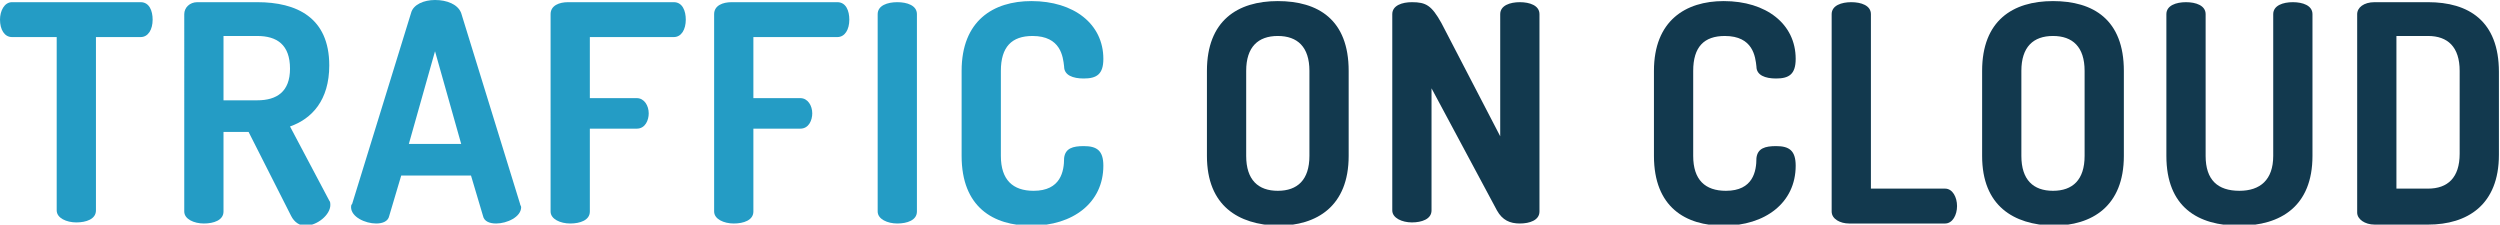 <?xml version="1.0" encoding="utf-8"?>
<!-- Generator: Adobe Illustrator 21.0.2, SVG Export Plug-In . SVG Version: 6.00 Build 0)  -->
<svg version="1.1" id="Capa_1" xmlns="http://www.w3.org/2000/svg" xmlns:xlink="http://www.w3.org/1999/xlink" x="0px" y="0px"
	 viewBox="0 0 229.3 20.6" style="enable-background:new 0 0 229.3 20.6;" xml:space="preserve">
<style type="text/css">
	.st0{fill:#249CC5;}
	.st1{fill:#12394E;}
</style>
<g>
	<path class="st0" d="M12.9,0.2C13.7,0.2,14,1,14,1.8c0,0.9-0.4,1.6-1.1,1.6H8.8v15.9c0,0.8-0.9,1.1-1.8,1.1c-0.9,0-1.8-0.4-1.8-1.1
		V3.4H1.1C0.4,3.4,0,2.7,0,1.8C0,1,0.4,0.2,1.1,0.2H12.9z"/>
	<path class="st0" d="M16.9,1.3c0-0.6,0.5-1.1,1.2-1.1h5.5c3.6,0,6.6,1.4,6.6,5.8c0,3.2-1.6,4.9-3.6,5.6l3.6,6.8
		c0.1,0.1,0.1,0.3,0.1,0.4c0,0.9-1.2,1.9-2.3,1.9c-0.5,0-1-0.3-1.3-0.9l-3.9-7.7h-2.3v7.3c0,0.8-0.9,1.1-1.8,1.1
		c-0.9,0-1.8-0.4-1.8-1.1V1.3z M20.5,3.3v5.9h3.1c1.8,0,3-0.8,3-2.9c0-2.2-1.2-3-3-3H20.5z"/>
	<path class="st0" d="M32.2,19c0-0.1,0-0.2,0.1-0.3l5.4-17.5C37.9,0.4,38.9,0,39.9,0C41,0,42,0.4,42.3,1.2l5.4,17.5
		c0,0.1,0.1,0.2,0.1,0.3c0,0.9-1.3,1.5-2.3,1.5c-0.6,0-1.1-0.2-1.2-0.7l-1.1-3.7h-6.4l-1.1,3.7c-0.1,0.5-0.6,0.7-1.2,0.7
		C33.5,20.5,32.2,19.9,32.2,19z M42.3,13.2l-2.4-8.5l-2.4,8.5H42.3z"/>
	<path class="st0" d="M50.5,1.3c0-0.8,0.8-1.1,1.6-1.1h9.7c0.8,0,1.1,0.8,1.1,1.6c0,0.9-0.4,1.6-1.1,1.6h-7.7v5.6h4.3
		c0.7,0,1.1,0.7,1.1,1.4c0,0.6-0.3,1.4-1.1,1.4h-4.3v7.6c0,0.8-0.9,1.1-1.8,1.1c-0.9,0-1.8-0.4-1.8-1.1V1.3z"/>
	<path class="st0" d="M65.5,1.3c0-0.8,0.8-1.1,1.6-1.1h9.7c0.8,0,1.1,0.8,1.1,1.6c0,0.9-0.4,1.6-1.1,1.6h-7.7v5.6h4.3
		c0.7,0,1.1,0.7,1.1,1.4c0,0.6-0.3,1.4-1.1,1.4h-4.3v7.6c0,0.8-0.9,1.1-1.8,1.1c-0.9,0-1.8-0.4-1.8-1.1V1.3z"/>
	<path class="st0" d="M80.5,1.3c0-0.8,0.9-1.1,1.8-1.1c0.9,0,1.8,0.3,1.8,1.1v18.1c0,0.8-0.9,1.1-1.8,1.1c-0.9,0-1.8-0.4-1.8-1.1
		V1.3z"/>
	<path class="st0" d="M94.7,3.3c-1.9,0-2.9,1-2.9,3.2v7.8c0,2.2,1.1,3.2,3,3.2c2.5,0,2.8-1.8,2.8-3c0.1-0.9,0.8-1.1,1.8-1.1
		c1.2,0,1.8,0.4,1.8,1.8c0,3.4-2.8,5.5-6.6,5.5c-3.5,0-6.4-1.7-6.4-6.4V6.5c0-4.6,2.9-6.4,6.4-6.4c3.9,0,6.6,2.1,6.6,5.3
		c0,1.4-0.6,1.8-1.8,1.8c-1,0-1.8-0.3-1.8-1.1C97.5,5.2,97.3,3.3,94.7,3.3z"/>
	<path class="st1" d="M110.7,14.3V6.5c0-4.6,2.8-6.4,6.5-6.4c3.7,0,6.5,1.7,6.5,6.4v7.8c0,4.6-2.9,6.4-6.5,6.4
		C113.6,20.6,110.7,18.9,110.7,14.3z M120.1,6.5c0-2.2-1.1-3.2-2.9-3.2c-1.8,0-2.9,1-2.9,3.2v7.8c0,2.2,1.1,3.2,2.9,3.2
		c1.8,0,2.9-1,2.9-3.2V6.5z"/>
	<path class="st1" d="M137.3,19.3l-6-11.2v11.2c0,0.8-0.9,1.1-1.8,1.1c-0.9,0-1.8-0.4-1.8-1.1v-18c0-0.8,0.9-1.1,1.8-1.1
		c1.3,0,1.8,0.3,2.7,1.9l5.4,10.4V1.3c0-0.8,0.9-1.1,1.8-1.1c0.9,0,1.8,0.3,1.8,1.1v18.1c0,0.8-0.9,1.1-1.8,1.1
		C138.5,20.5,137.8,20.2,137.3,19.3z"/>
	<path class="st1" d="M158.2,3.3c-1.9,0-2.9,1-2.9,3.2v7.8c0,2.2,1.1,3.2,3,3.2c2.5,0,2.8-1.8,2.8-3c0.1-0.9,0.8-1.1,1.8-1.1
		c1.2,0,1.8,0.4,1.8,1.8c0,3.4-2.8,5.5-6.6,5.5c-3.5,0-6.4-1.7-6.4-6.4V6.5c0-4.6,2.9-6.4,6.4-6.4c3.9,0,6.6,2.1,6.6,5.3
		c0,1.4-0.6,1.8-1.8,1.8c-1,0-1.8-0.3-1.8-1.1C161,5.2,160.8,3.3,158.2,3.3z"/>
	<path class="st1" d="M169.6,20.5c-0.8,0-1.6-0.4-1.6-1.1V1.3c0-0.8,0.9-1.1,1.8-1.1c0.9,0,1.8,0.3,1.8,1.1v16h6.8
		c0.7,0,1.1,0.8,1.1,1.6c0,0.8-0.4,1.6-1.1,1.6H169.6z"/>
	<path class="st1" d="M181.8,14.3V6.5c0-4.6,2.8-6.4,6.5-6.4c3.7,0,6.5,1.7,6.5,6.4v7.8c0,4.6-2.9,6.4-6.5,6.4
		C184.7,20.6,181.8,18.9,181.8,14.3z M191.2,6.5c0-2.2-1.1-3.2-2.9-3.2c-1.8,0-2.9,1-2.9,3.2v7.8c0,2.2,1.1,3.2,2.9,3.2
		c1.8,0,2.9-1,2.9-3.2V6.5z"/>
	<path class="st1" d="M208.5,1.3c0-0.8,0.9-1.1,1.8-1.1c0.9,0,1.8,0.3,1.8,1.1v13c0,4.6-2.9,6.4-6.7,6.4c-3.8,0-6.7-1.7-6.7-6.4v-13
		c0-0.8,0.9-1.1,1.8-1.1c0.9,0,1.8,0.3,1.8,1.1v13c0,2.2,1.1,3.2,3.1,3.2c1.9,0,3.1-1,3.1-3.2V1.3z"/>
	<path class="st1" d="M222.7,0.2c3.7,0,6.5,1.7,6.5,6.4v7.6c0,4.6-2.9,6.4-6.5,6.4h-4.9c-0.9,0-1.6-0.5-1.6-1.1V1.3
		c0-0.6,0.6-1.1,1.6-1.1H222.7z M219.8,3.3v14h2.9c1.8,0,2.9-1,2.9-3.2V6.5c0-2.2-1.1-3.2-2.9-3.2H219.8z"/>
</g>
</svg>
